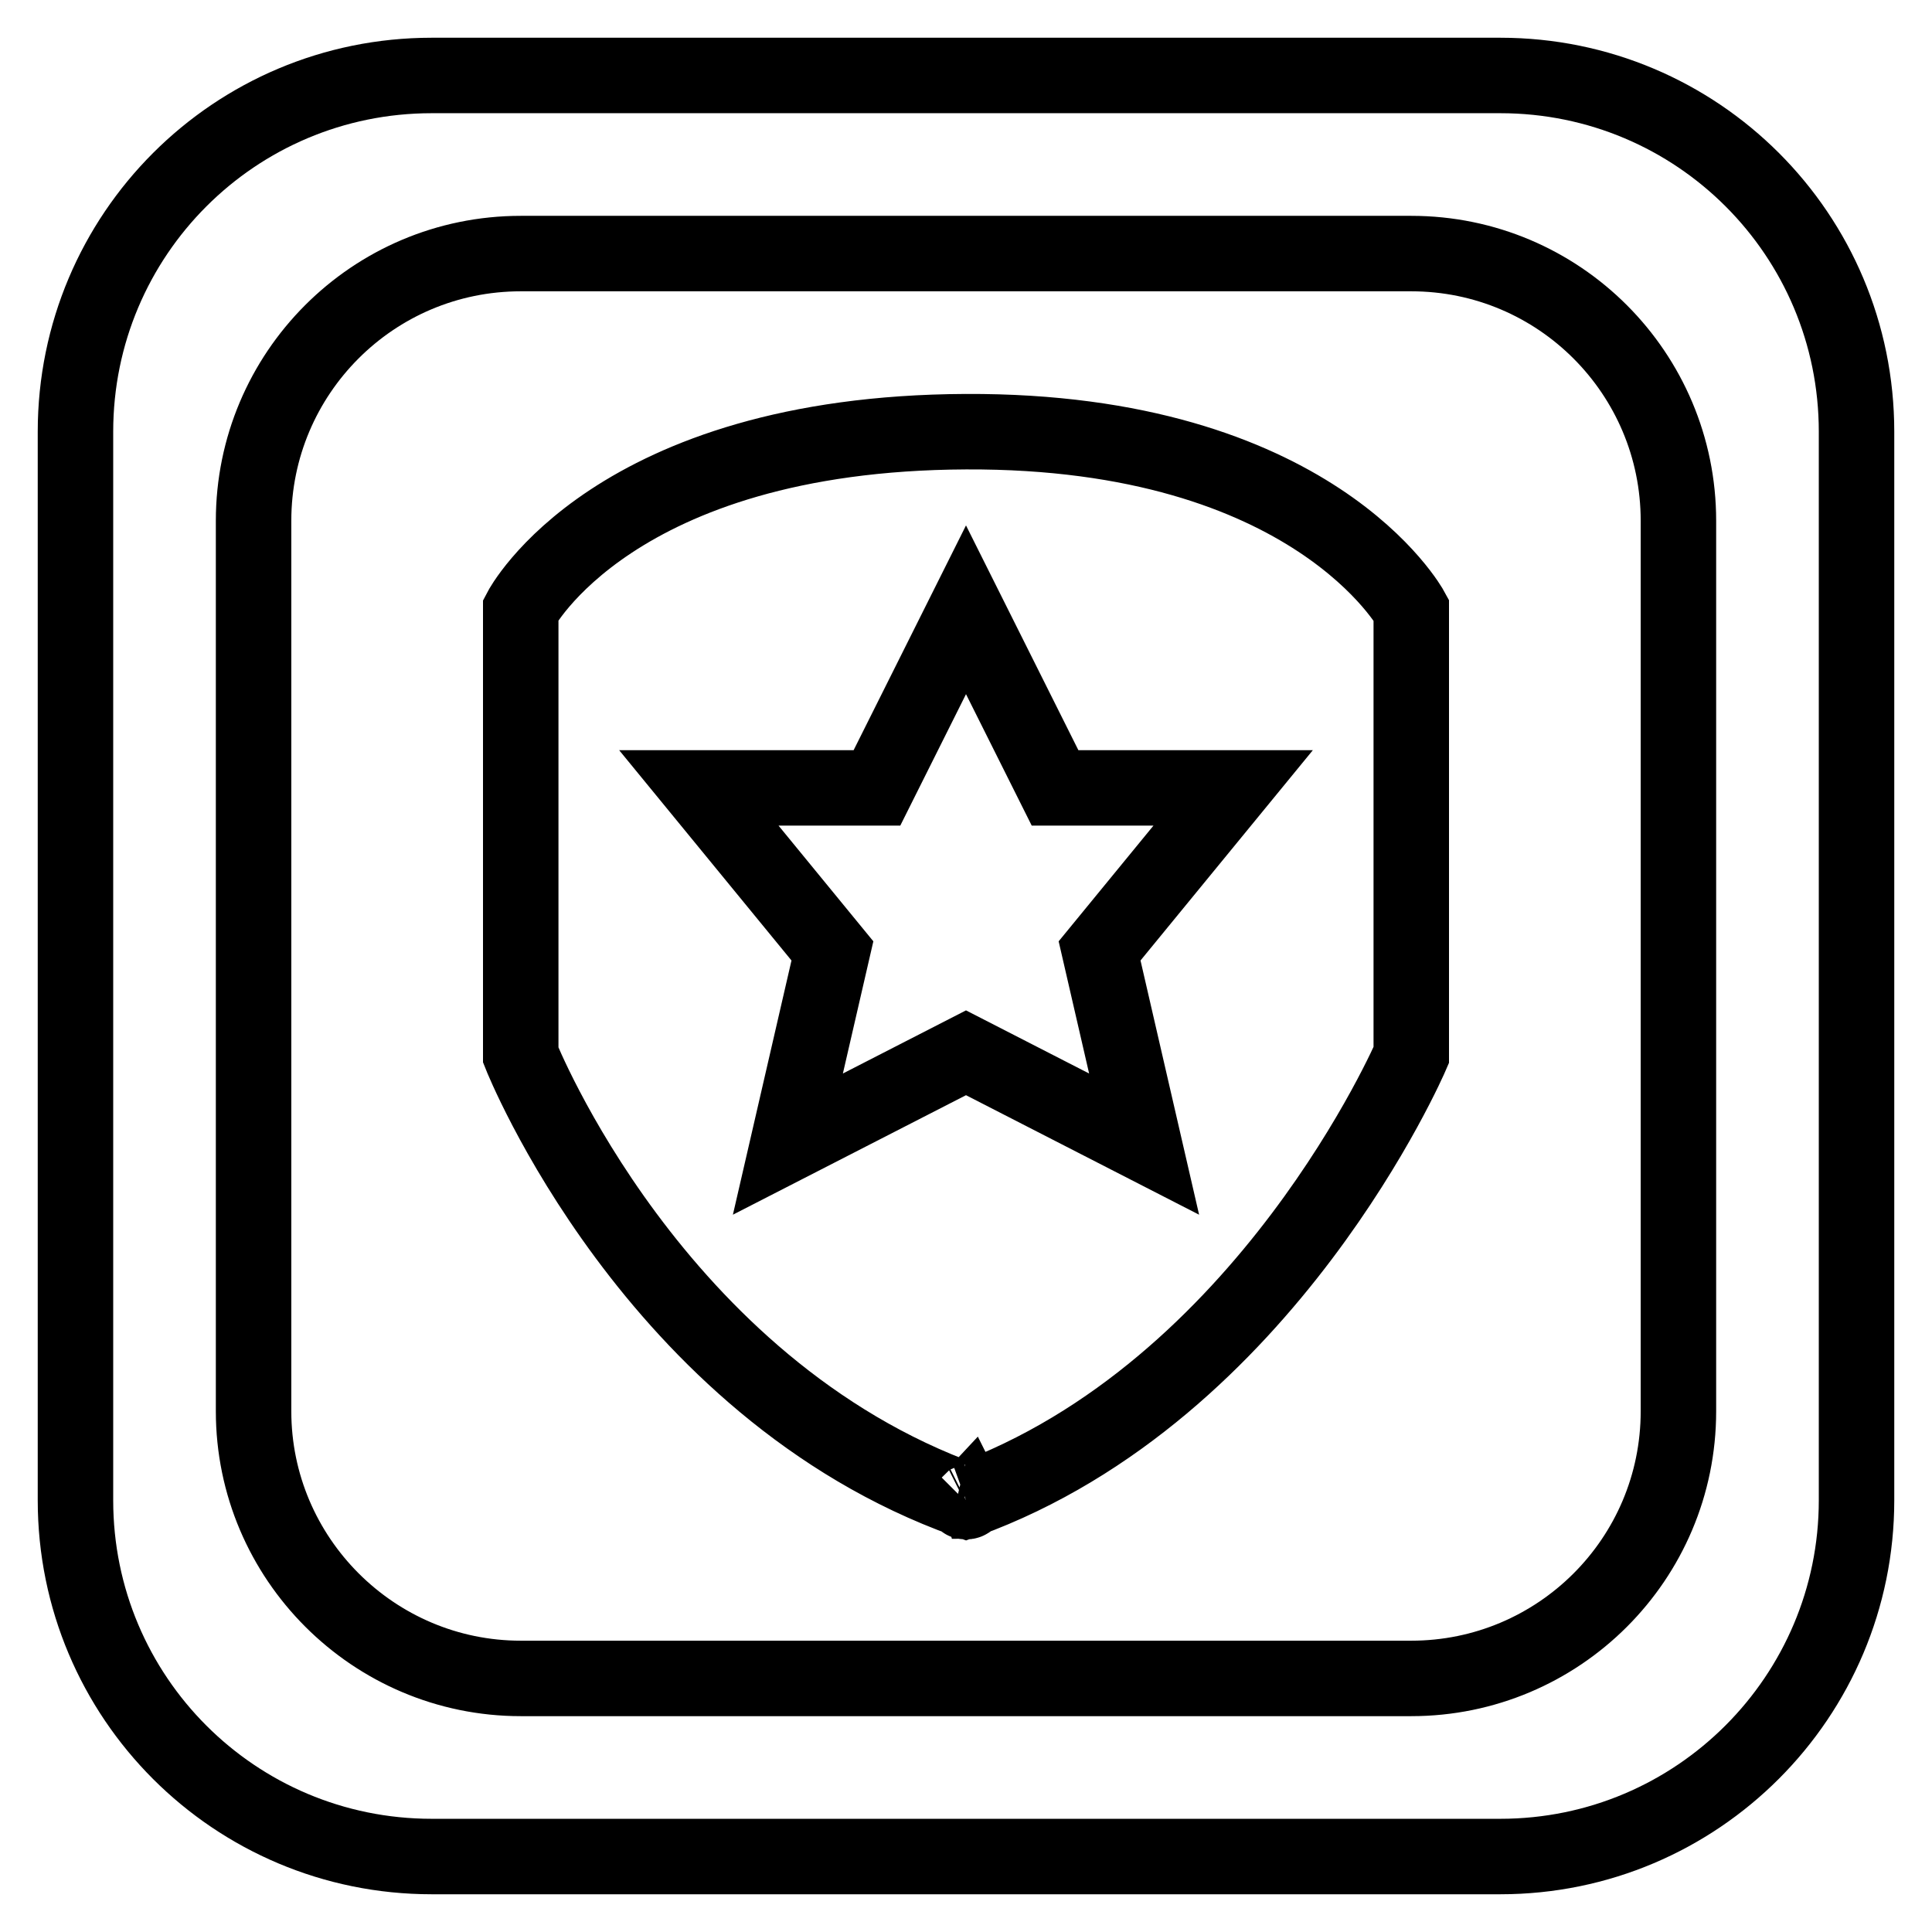 <?xml version="1.0" encoding="utf-8"?>
<!-- Svg Vector Icons : http://www.onlinewebfonts.com/icon -->
<!DOCTYPE svg PUBLIC "-//W3C//DTD SVG 1.1//EN" "http://www.w3.org/Graphics/SVG/1.1/DTD/svg11.dtd">
<svg version="1.1" xmlns="http://www.w3.org/2000/svg" xmlns:xlink="http://www.w3.org/1999/xlink" x="0px" y="0px" viewBox="0 0 256 256" enable-background="new 0 0 256 256" xml:space="preserve">
<g> <path stroke-width="10" fill-opacity="0" stroke="#000000"  d="M127.9,198.9c0.1,0,0.2,0,0.3-0.1C128.3,199,128.1,199,127.9,198.9z M127.9,198.9c-0.1,0-0.1,0-0.1,0 C127.8,199,127.8,199,127.9,198.9z M128,198.8c0.1,0,0.1,0,0.2,0.1C128.4,198.9,128.4,198.8,128,198.8z M246,57.2v141.6 c0,26-21.1,47.2-47.2,47.2H57.2C31.1,246,10,224.9,10,198.8V57.2C10,31.1,31.1,10,57.2,10h141.6C224.9,10,246,31.1,246,57.2z  M222.4,69c0-19.5-15.8-35.4-35.4-35.4H69c-19.6,0-35.4,15.9-35.4,35.4v118c0,19.5,15.9,35.4,35.4,35.4h118 c19.5,0,35.4-15.8,35.4-35.4V69L222.4,69z M127.8,198.9c0,0,0,0,0.2-0.1C127.6,198.8,127.7,198.9,127.8,198.9z M187,80.8v59 c0,0-19.1,44.5-59,59c-41.5-14.9-59-59-59-59v-59c0,0,12.2-23.4,59-23.6C174.1,57,187,80.8,187,80.8z M163.4,104.4h-23.6L128,80.8 l-11.8,23.6H92.6l17.7,21.6l-5.9,25.6l23.6-12.1l23.6,12.1l-5.9-25.6L163.4,104.4z"/></g>
</svg>